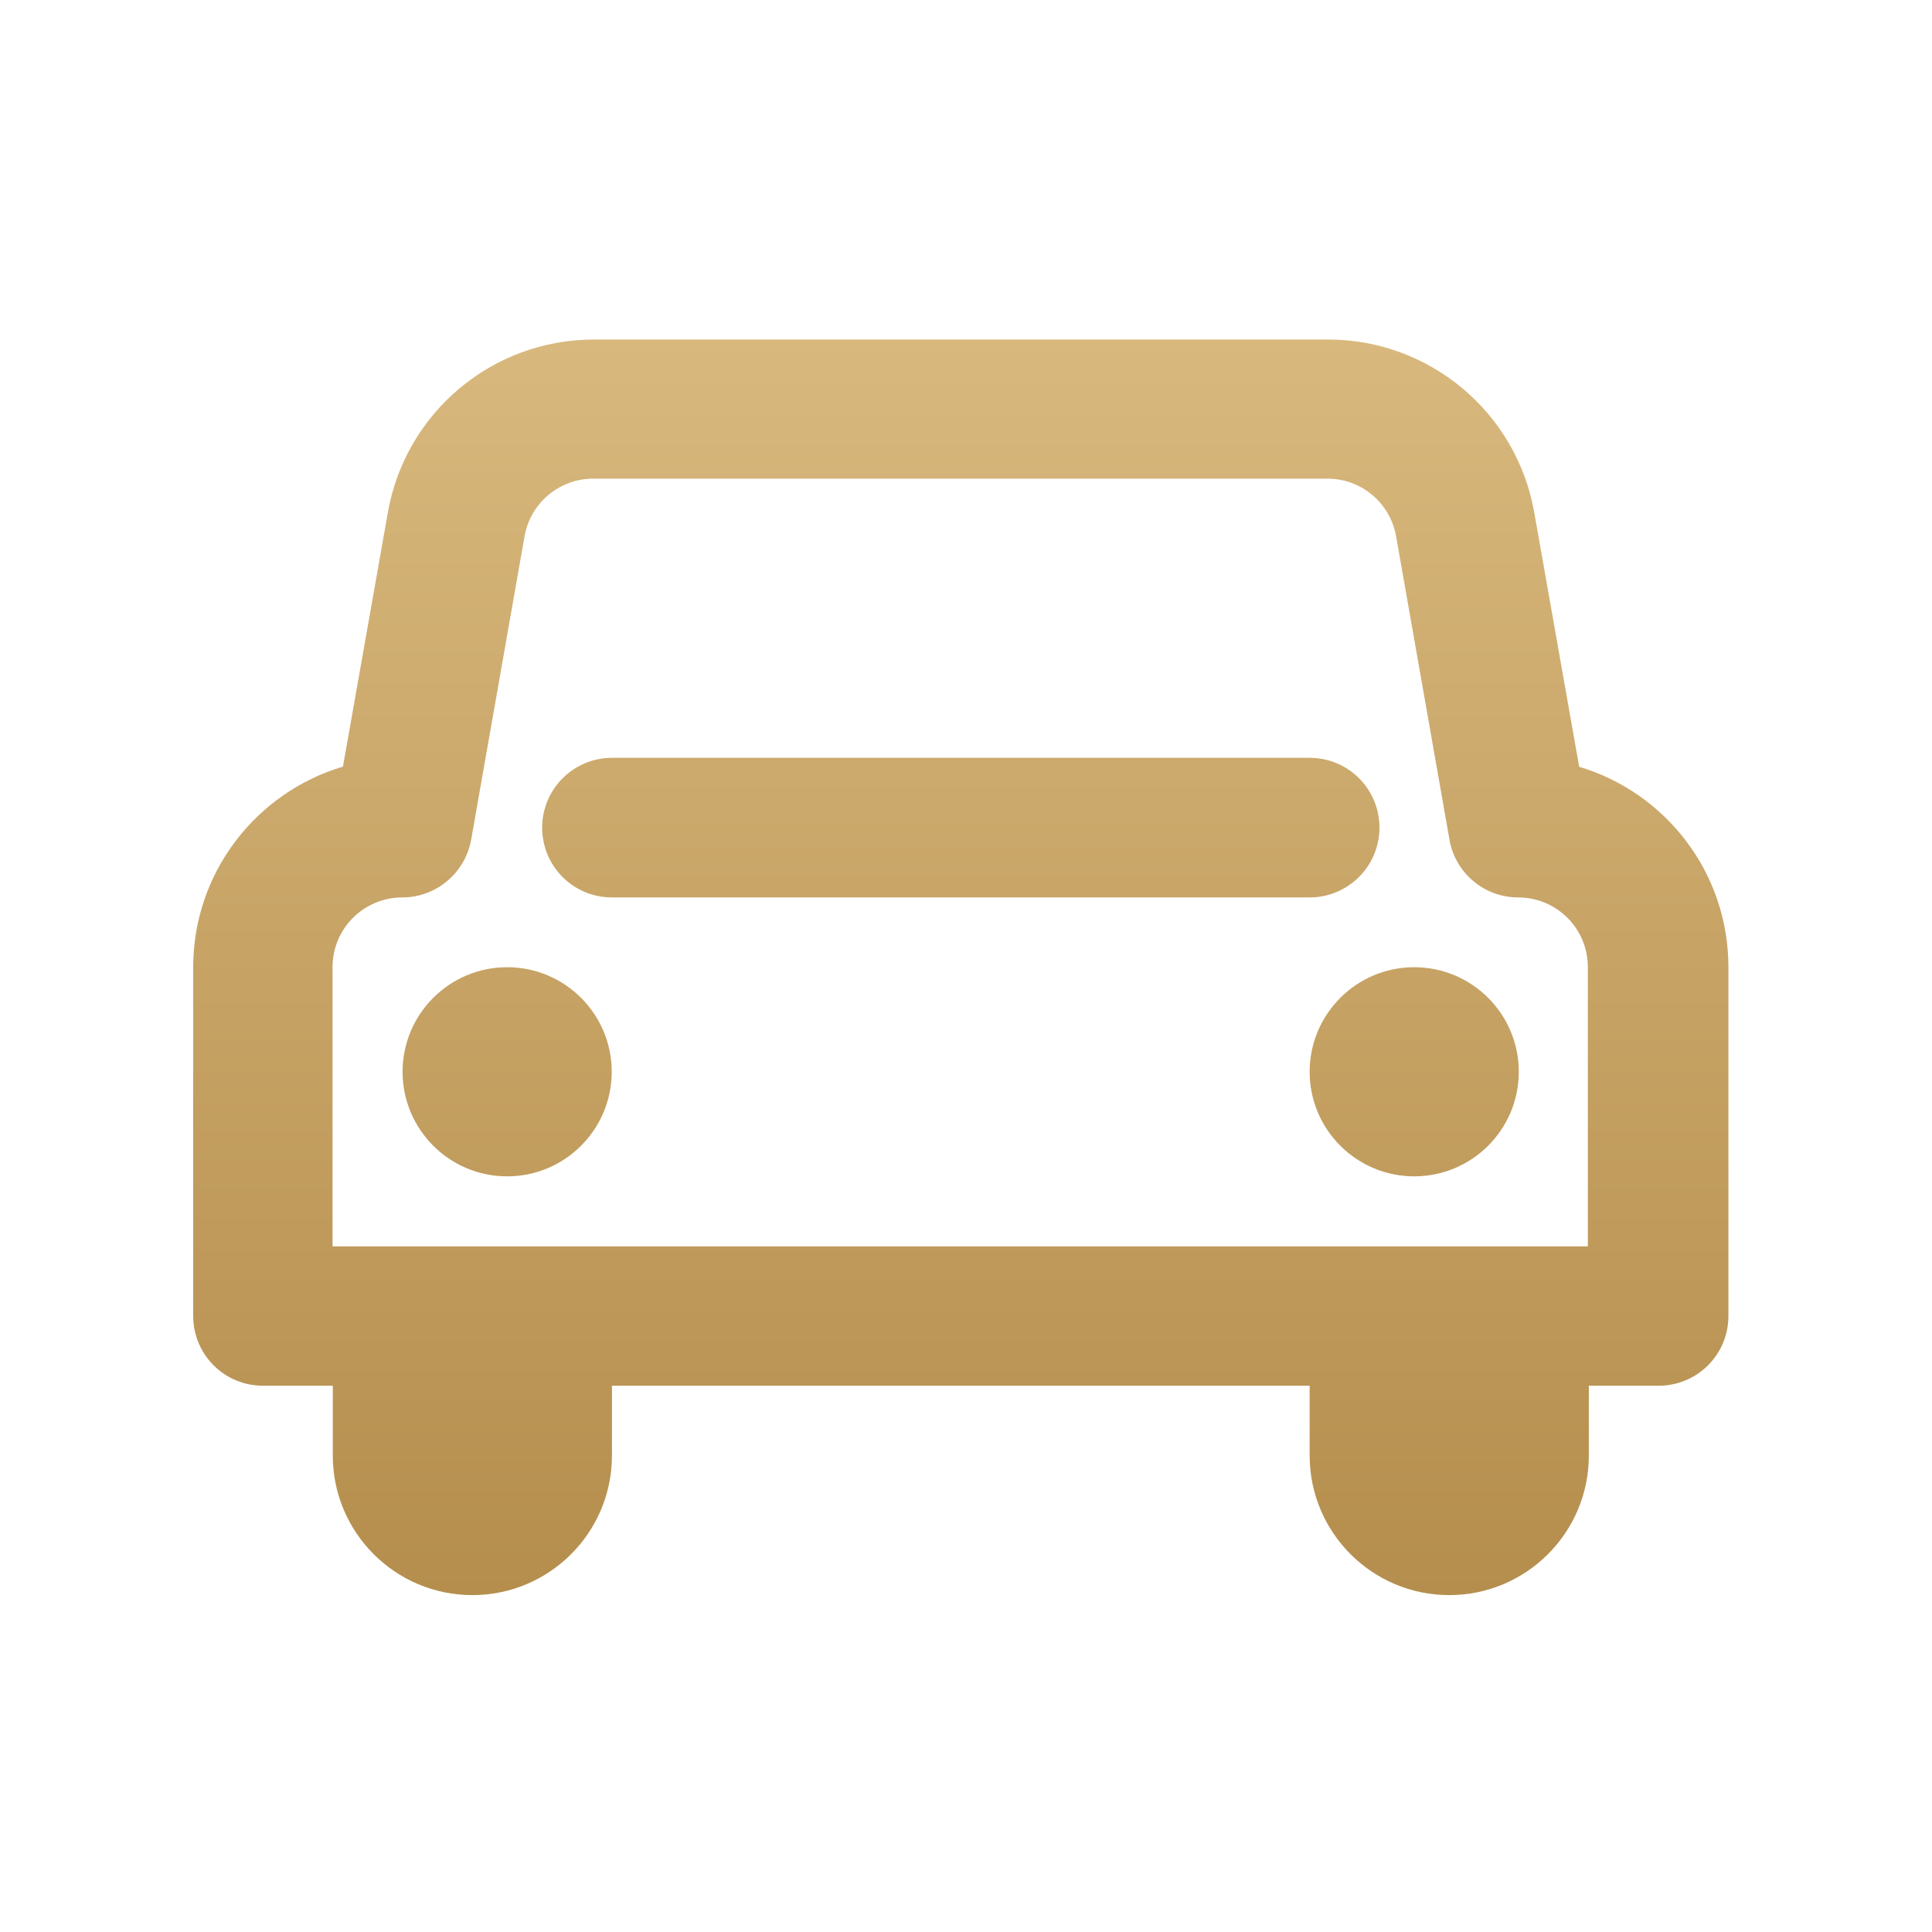 <?xml version="1.0" encoding="UTF-8"?><svg id="_レイヤー_2" xmlns="http://www.w3.org/2000/svg" width="80" height="80" xmlns:xlink="http://www.w3.org/1999/xlink" viewBox="0 0 80 80"><defs><style>.cls-1{fill:url(#_名称未設定グラデーション_17);fill-rule:evenodd;}.cls-2{fill:none;}</style><linearGradient id="_名称未設定グラデーション_17" x1="39.77" y1="66.05" x2="39.77" y2="14.05" gradientUnits="userSpaceOnUse"><stop offset="0" stop-color="#b58e4d"/><stop offset="1" stop-color="#d8b87d"/></linearGradient></defs><g id="_コンテンツ"><path class="cls-1" d="m14.18,31.75c-3.57,1.07-6.18,4.38-6.18,8.3v14.44c0,1.6,1.29,2.89,2.89,2.89h2.89v2.89c0,3.19,2.59,5.78,5.78,5.78s5.78-2.59,5.78-5.78v-2.89h28.89v2.89c0,3.19,2.59,5.78,5.78,5.78s5.78-2.59,5.78-5.78v-2.89h2.89c1.6,0,2.89-1.29,2.89-2.89v-14.44c0-3.92-2.6-7.23-6.18-8.3l-1.86-10.53c-.73-4.14-4.33-7.16-8.53-7.16h-30.41c-4.21,0-7.8,3.02-8.53,7.16l-1.86,10.53h0Zm51.6,19.86H13.77v-11.56c0-1.6,1.29-2.89,2.89-2.89h0c1.4,0,2.6-1.01,2.85-2.39l2.21-12.56c.24-1.38,1.44-2.39,2.84-2.39h30.41c1.4,0,2.6,1.01,2.84,2.39l2.21,12.56c.24,1.38,1.44,2.39,2.84,2.39h0c1.6,0,2.89,1.29,2.89,2.89v11.56h0Zm-44.78-11.56c2.39,0,4.33,1.94,4.33,4.33s-1.94,4.33-4.33,4.33-4.33-1.94-4.33-4.33,1.94-4.33,4.33-4.33h0Zm37.56,0c-2.39,0-4.33,1.94-4.33,4.33s1.94,4.33,4.33,4.33,4.33-1.94,4.33-4.33-1.94-4.33-4.33-4.33h0Zm-33.22-2.89h28.89c1.59,0,2.89-1.29,2.89-2.89s-1.29-2.89-2.89-2.89h-28.89c-1.59,0-2.89,1.29-2.89,2.89s1.29,2.89,2.89,2.89h0Z"/><rect class="cls-2" width="80" height="80"/></g></svg>